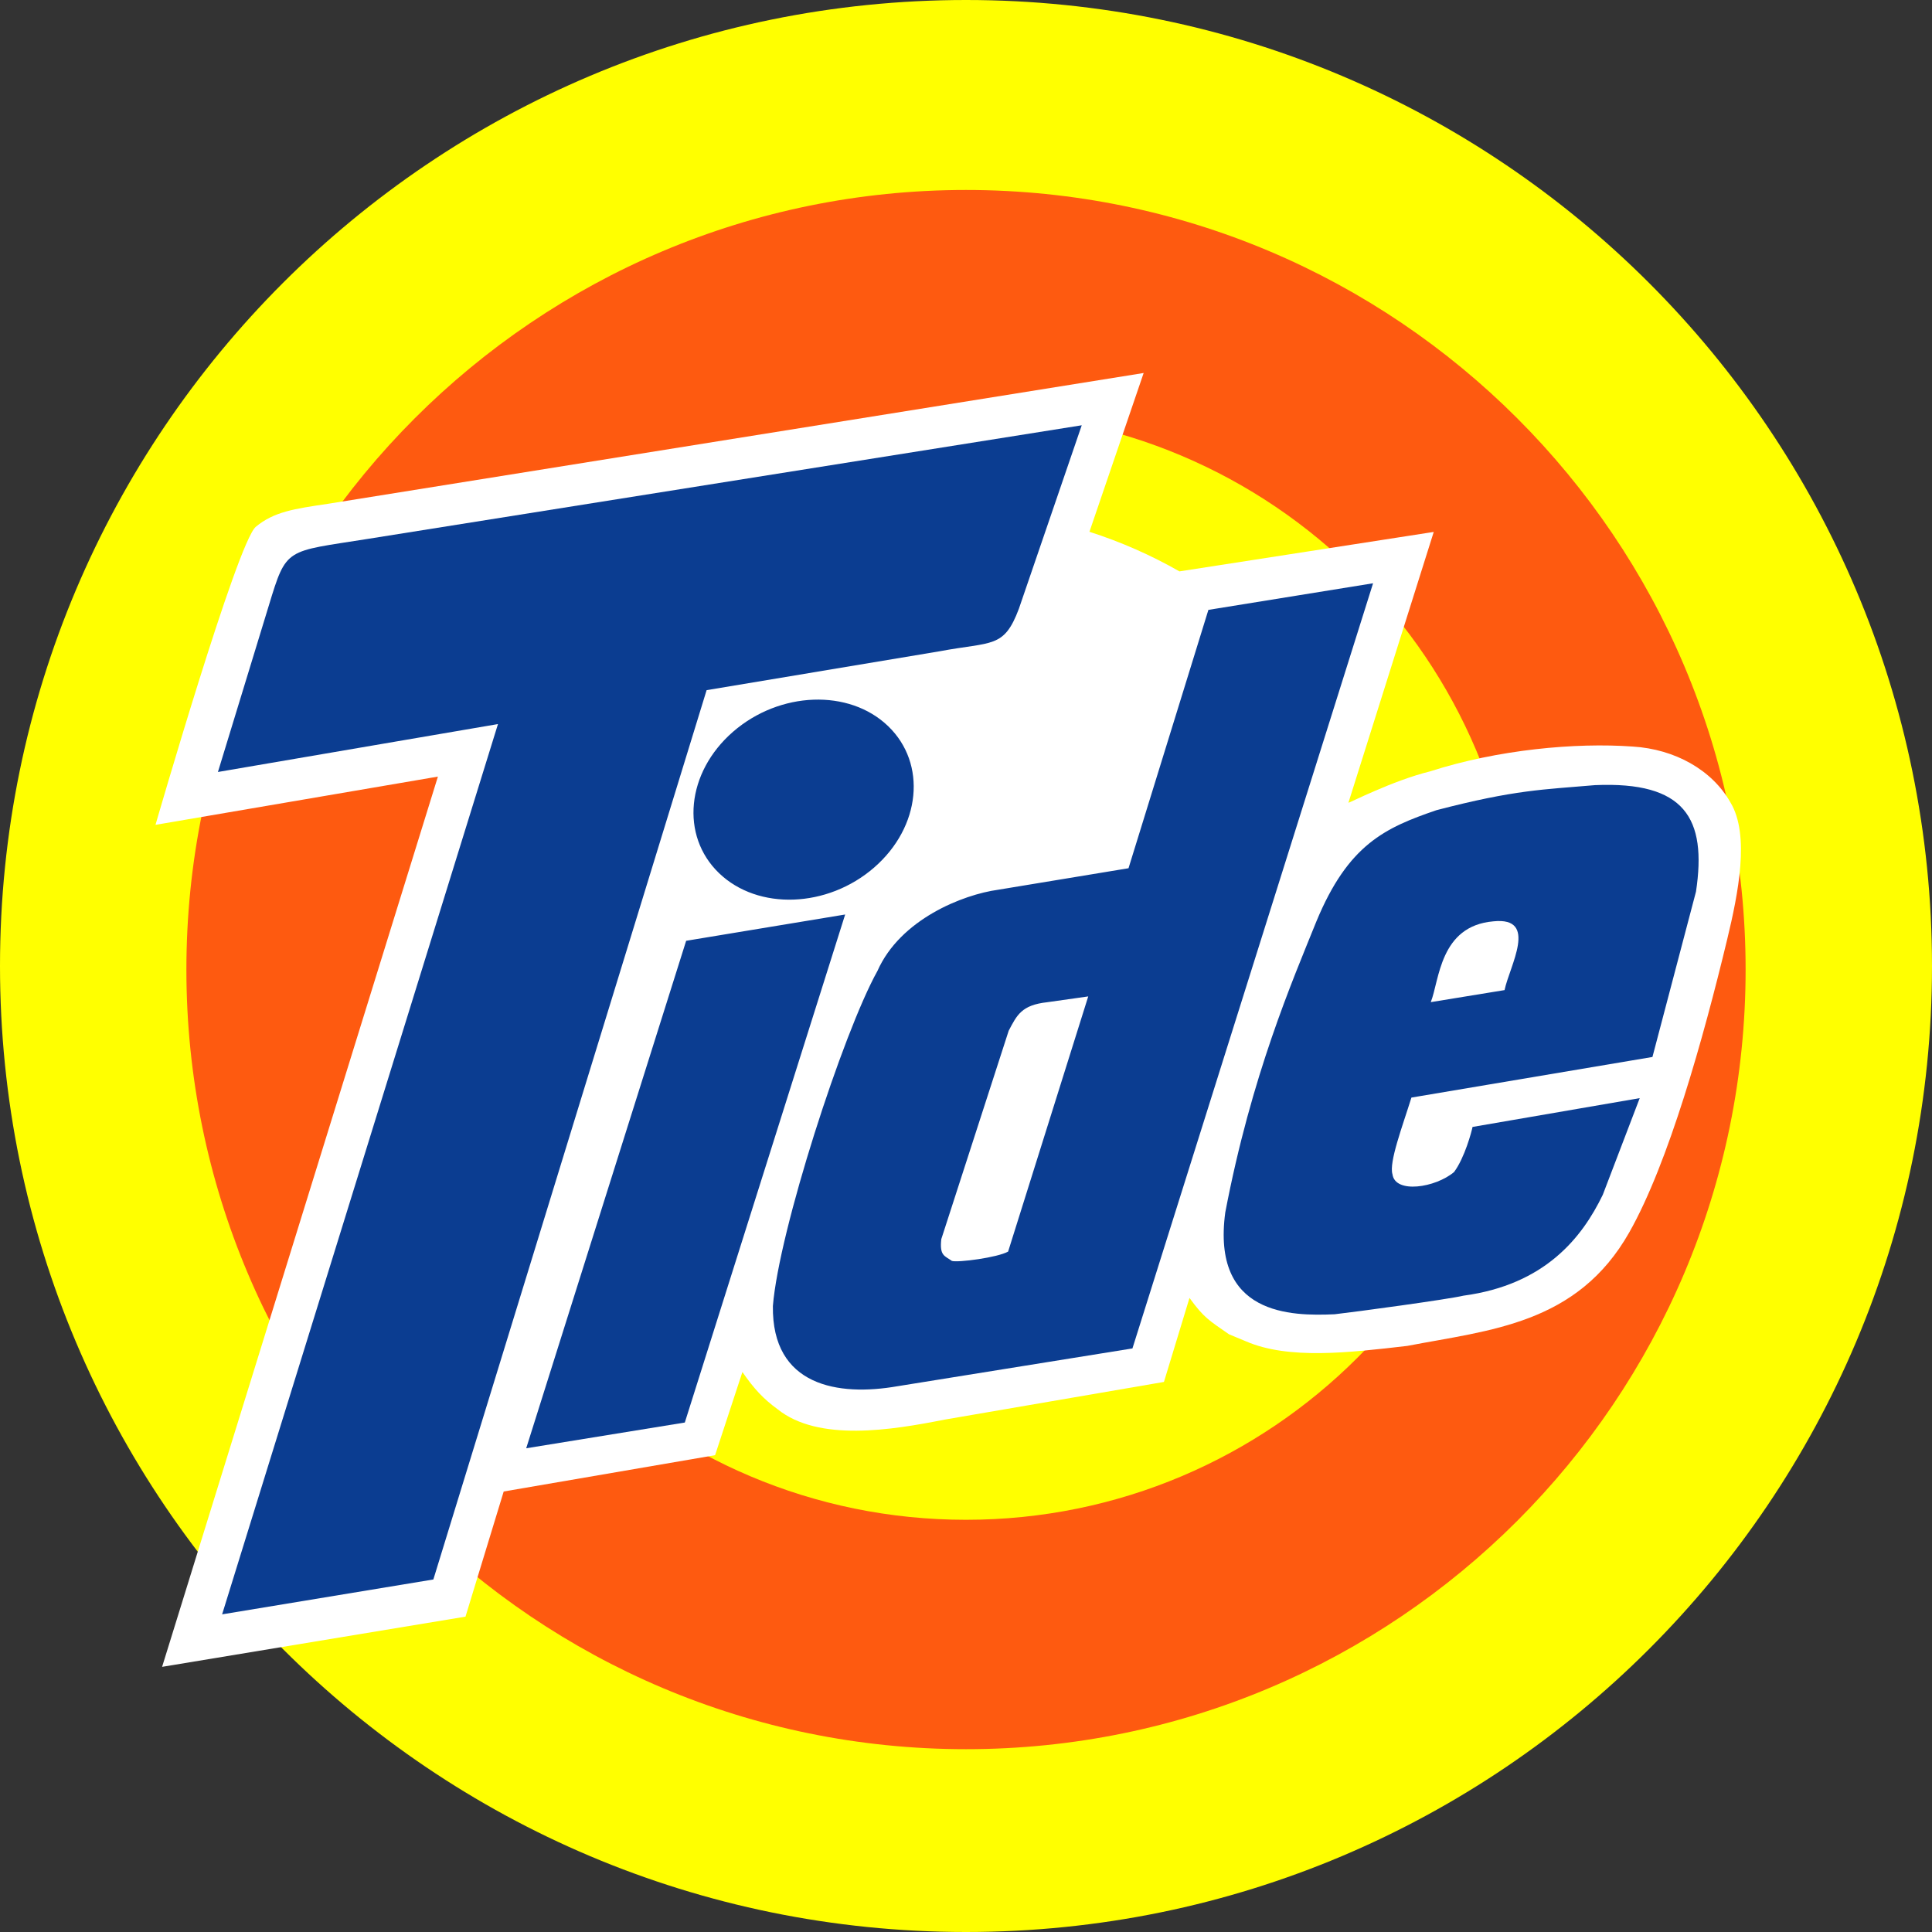 <?xml version="1.0" encoding="UTF-8" standalone="no"?>
<svg
   xmlns:dc="http://purl.org/dc/elements/1.1/"
   xmlns:cc="http://creativecommons.org/ns#"
   xmlns:rdf="http://www.w3.org/1999/02/22-rdf-syntax-ns#"
   xmlns:svg="http://www.w3.org/2000/svg"
   xmlns="http://www.w3.org/2000/svg"
   width="176.438mm"
   height="176.438mm"
   viewBox="0 0 176.438 176.438"
   version="1.1"
   id="svg8">
  <rect x="0" y="0" width="176.438" height="176.438" fill="#333333" stroke="none"/>
  <defs
     id="defs2" />
  <g
     id="layer1"
     transform="translate(-338.509,45.299)">
    <path
       id="circle533"
       d="m 514.947,42.92 c 0,48.722 -39.497,88.219 -88.219,88.219 -48.722,0 -88.219,-39.497 -88.219,-88.219 0,-48.722 39.497,-88.219 88.219,-88.219 48.722,3e-6 88.219,39.497 88.219,88.219 z"
       style="fill:#ffff00;stroke:none;stroke-width:0.662" />
    <path
       id="circle536"
       d="m 497.925,43.247 c 0,39.321 -31.876,71.197 -71.197,71.197 -39.321,0 -71.197,-31.876 -71.197,-71.197 0,-39.321 31.876,-71.197 71.197,-71.197 39.321,3e-6 71.197,31.876 71.197,71.197 z"
       style="fill:#fe5a10;stroke:none;stroke-width:0.662" />
    <path
       id="circle539"
       d="m 477.302,42.92 c 0,27.932 -22.643,50.575 -50.575,50.575 -27.932,0 -50.575,-22.643 -50.575,-50.575 10e-6,-27.932 22.643,-50.575 50.575,-50.575 27.932,3.2e-6 50.575,22.643 50.575,50.575 z"
       style="fill:#ffff00;stroke:none;stroke-width:0.662" />
    <path
       d="m 352.71,30.029 c 0,0 7.457,-25.797 9.162,-27.221 1.653,-1.371 3.503,-1.642 6.574,-2.095 L 442.952,-11.235 438.001,3.266 c 2.874,0.921 5.632,2.138 8.218,3.616 l 23.225,-3.603 -7.793,24.735 c 0.014,0.053 4.024,-2.022 7.458,-2.868 6.184,-1.987 13.269,-2.645 18.51,-2.267 3.86,0.238 7.258,2.144 8.928,5.116 1.78,2.956 0.704,8.316 -0.307,12.506 -2.182,9.068 -5.361,20.423 -8.935,26.737 -4.761,8.417 -12.746,8.925 -20.276,10.376 -5.287,0.615 -10.841,1.275 -14.744,-0.421 l -1.538,-0.639 c -1.832,-1.275 -2.284,-1.499 -3.609,-3.32 l -2.333,7.671 -20.038,3.443 c -4.808,0.951 -11.506,2.062 -15.257,-0.96 -1.28,-0.933 -2.152,-1.865 -3.201,-3.39 l -2.496,7.597 -19.304,3.316 -3.489,11.429 -27.707,4.584 25.188,-81.301 z"
       id="path542"
       style="fill:#ffffff;stroke:none;stroke-width:0.662" />
    <path
       d="m 386.564,86.963 14.607,-46.345 14.521,-2.401 -14.643,46.395 z m 31.779,-53.039 c 4.264,-3.707 4.831,-9.486 1.273,-12.91 -3.558,-3.422 -9.901,-3.19 -14.166,0.517 -4.264,3.71 -4.831,9.49 -1.273,12.91 3.561,3.421 9.903,3.189 14.166,-0.517 z m 13.215,-23.631 c -1.369,3.65 -2.427,2.981 -7.237,3.885 l -21.282,3.552 -24.954,81.215 -19.291,3.185 25.192,-81.304 -25.575,4.376 4.639,-15.171 c 1.638,-5.396 1.518,-4.915 9.023,-6.112 l 65.225,-10.38 z m -7.086,57.571 c -0.173,1.54 0.319,1.518 0.97,1.991 0.568,0.163 4.17,-0.311 5.132,-0.854 l 7.317,-23.303 -3.736,0.529 c -2.362,0.255 -2.78,1.187 -3.528,2.604 z m 24.392,-57.466 15.039,-2.43 -21.975,69.877 -21.469,3.454 c -5.395,0.939 -11.468,0 -11.367,-7.328 0.548,-6.848 6.398,-24.949 9.551,-30.605 2.087,-4.708 7.786,-6.965 11.023,-7.41 l 11.903,-1.964 z m 27.047,34.723 c 0.448,-2.177 3.139,-6.712 -1.018,-6.28 -4.916,0.417 -4.931,5.414 -5.721,7.38 z m 12.344,9.866 -3.374,8.829 c -1.882,3.892 -5.261,8.208 -12.723,9.211 -1.389,0.336 -9.96,1.497 -11.765,1.698 -3.997,0.177 -11.245,0.095 -9.988,-9.294 2.395,-12.546 6.131,-21.149 8.314,-26.563 2.916,-7.057 6.286,-8.572 10.97,-10.177 7.212,-1.881 9.761,-1.877 14.47,-2.287 8.218,-0.36 10.242,3.012 9.235,9.724 l -3.977,15.1 -22.011,3.708 c -0.827,2.649 -2.066,5.916 -1.731,7.004 0.244,1.798 3.917,1.232 5.622,-0.201 0.973,-1.3 1.618,-3.73 1.689,-4.121 z"
       style="fill:#0b3d91;stroke:none;stroke-width:0.662"
       id="polygon552" />
  </g>
</svg>
